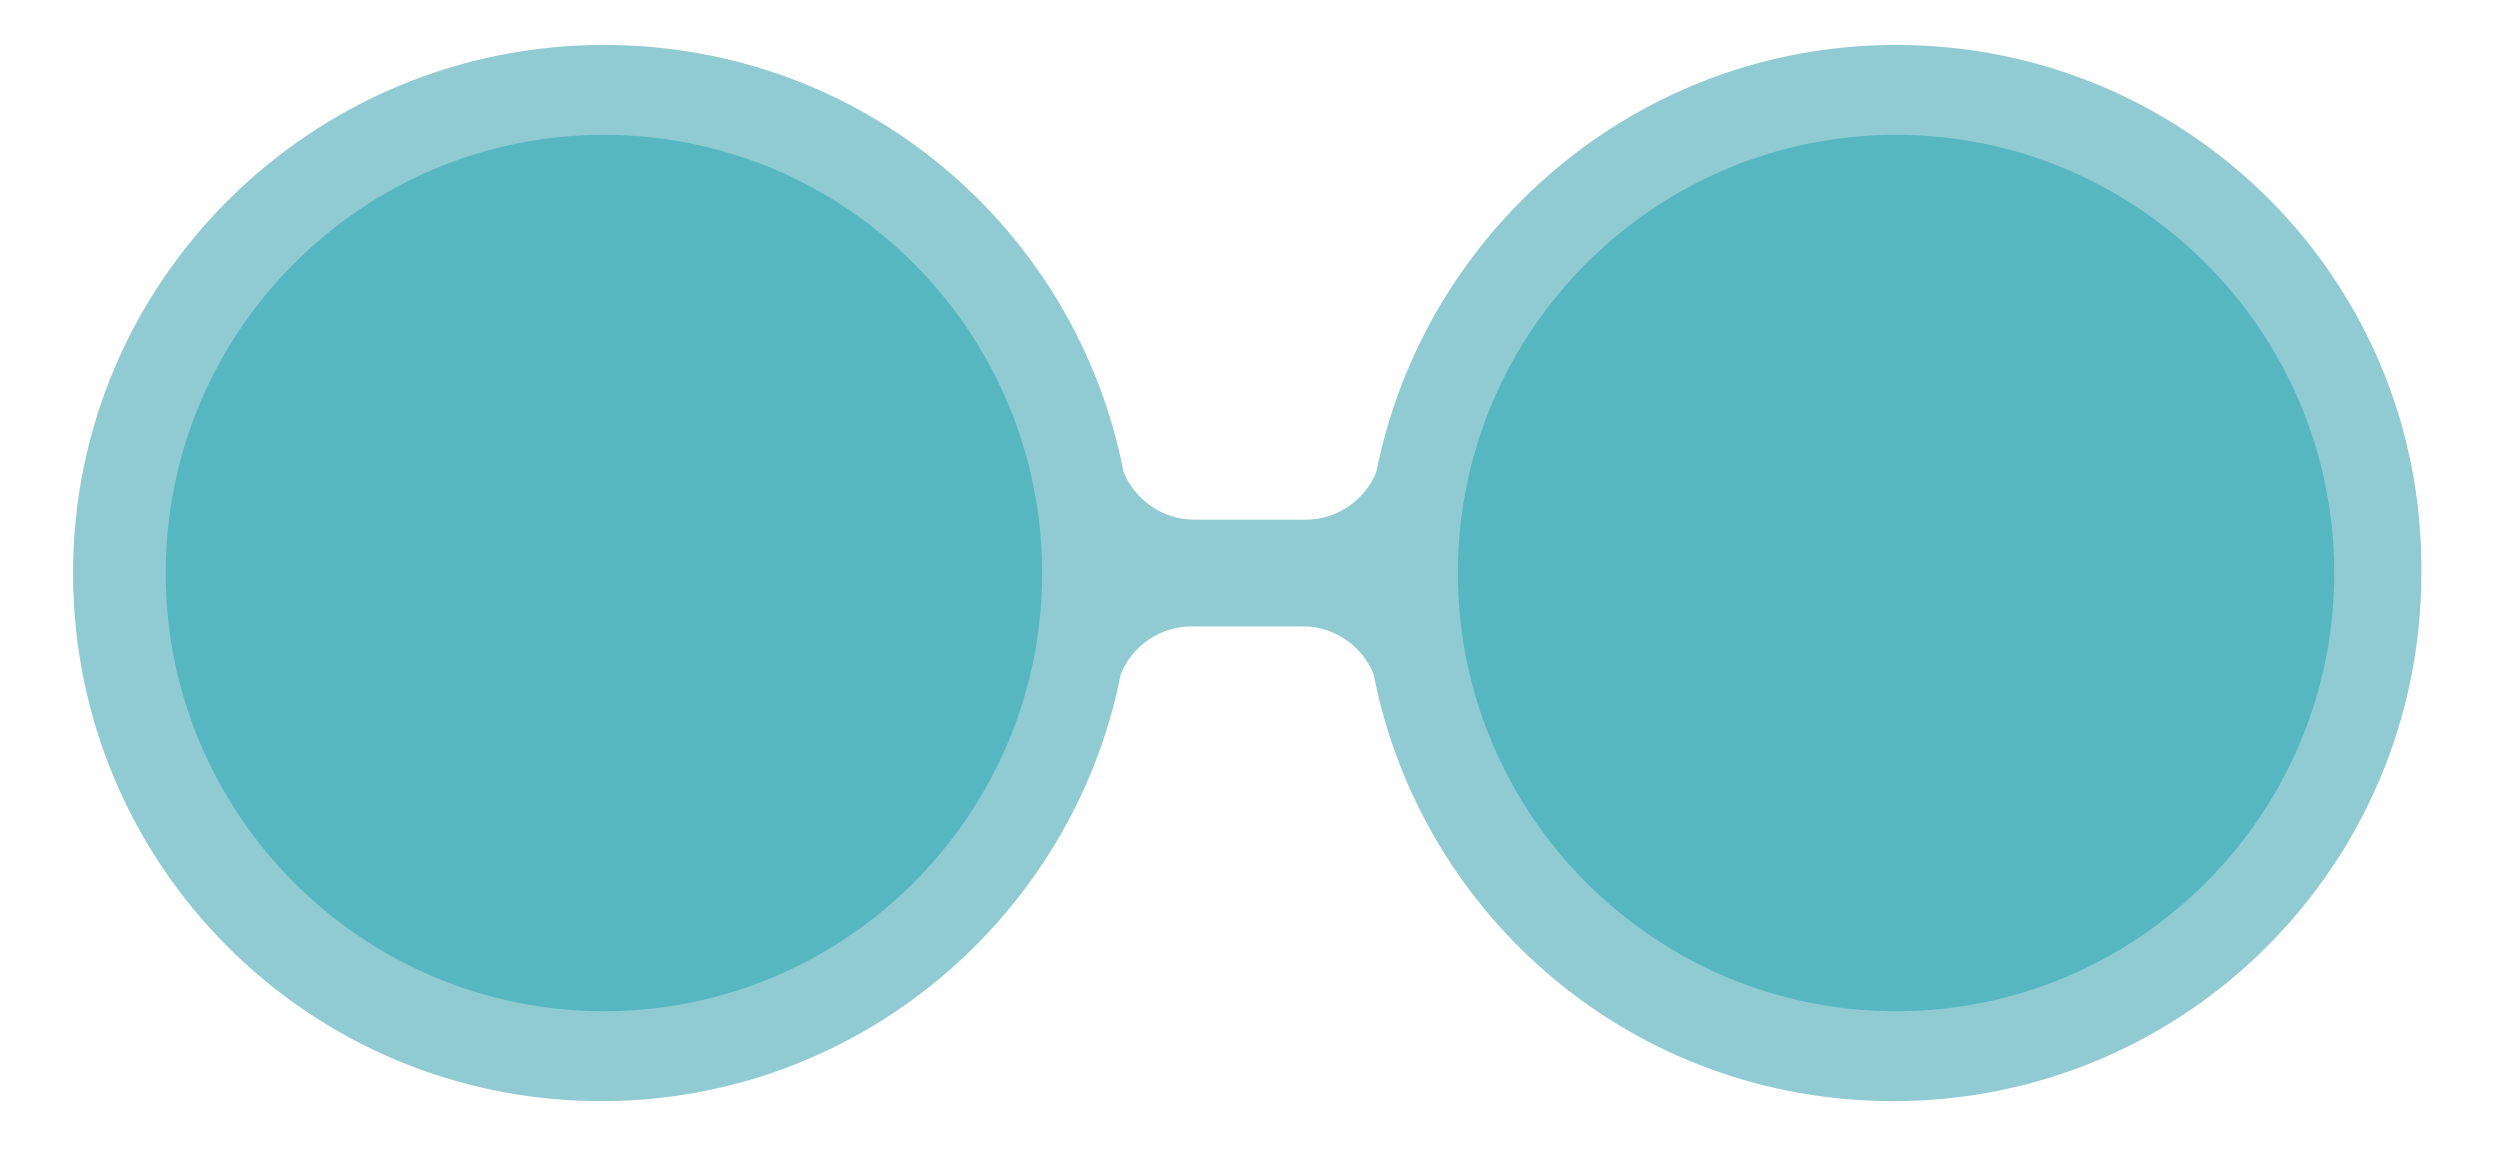 <?xml version="1.0" encoding="utf-8"?>
<!-- Generator: Adobe Illustrator 24.1.0, SVG Export Plug-In . SVG Version: 6.00 Build 0)  -->
<svg version="1.1" id="Camada_1" xmlns="http://www.w3.org/2000/svg" xmlns:xlink="http://www.w3.org/1999/xlink" x="0px" y="0px"
	 viewBox="0 0 89 41" style="enable-background:new 0 0 89 41;" xml:space="preserve">
<style type="text/css">
	.st0{fill:#90CAD2;}
	.st1{fill:#57B7C1;}
</style>
<g>
	<path class="st0" d="M67.5,1.6L67.5,1.6c-9.2,0-16.8,6.6-18.5,15.2c-0.4,1-1.4,1.7-2.5,1.7h-4c-1.1,0-2.1-0.7-2.5-1.7
		C38.3,8.1,30.7,1.6,21.5,1.6l0,0C11.1,1.6,2.6,10,2.6,20.4v0c0,10.4,8.4,18.8,18.8,18.8l0,0c9.2,0,16.8-6.6,18.5-15.2
		c0.4-1,1.4-1.7,2.5-1.7h4c1.1,0,2.1,0.7,2.5,1.7c1.7,8.7,9.3,15.2,18.5,15.2l0,0c10.4,0,18.8-8.4,18.8-18.8v0
		C86.3,10,77.9,1.6,67.5,1.6z"/>
	<g>
		<g>
			<path class="st1" d="M21.5,36L21.5,36c-8.6,0-15.6-7-15.6-15.6v0c0-8.6,7-15.6,15.6-15.6h0c8.6,0,15.6,7,15.6,15.6v0
				C37.1,29,30.1,36,21.5,36z"/>
		</g>
		<g>
			<path class="st1" d="M67.5,36L67.5,36c-8.6,0-15.6-7-15.6-15.6v0c0-8.6,7-15.6,15.6-15.6h0c8.6,0,15.6,7,15.6,15.6v0
				C83.1,29,76.1,36,67.5,36z"/>
		</g>
	</g>
</g>
</svg>
